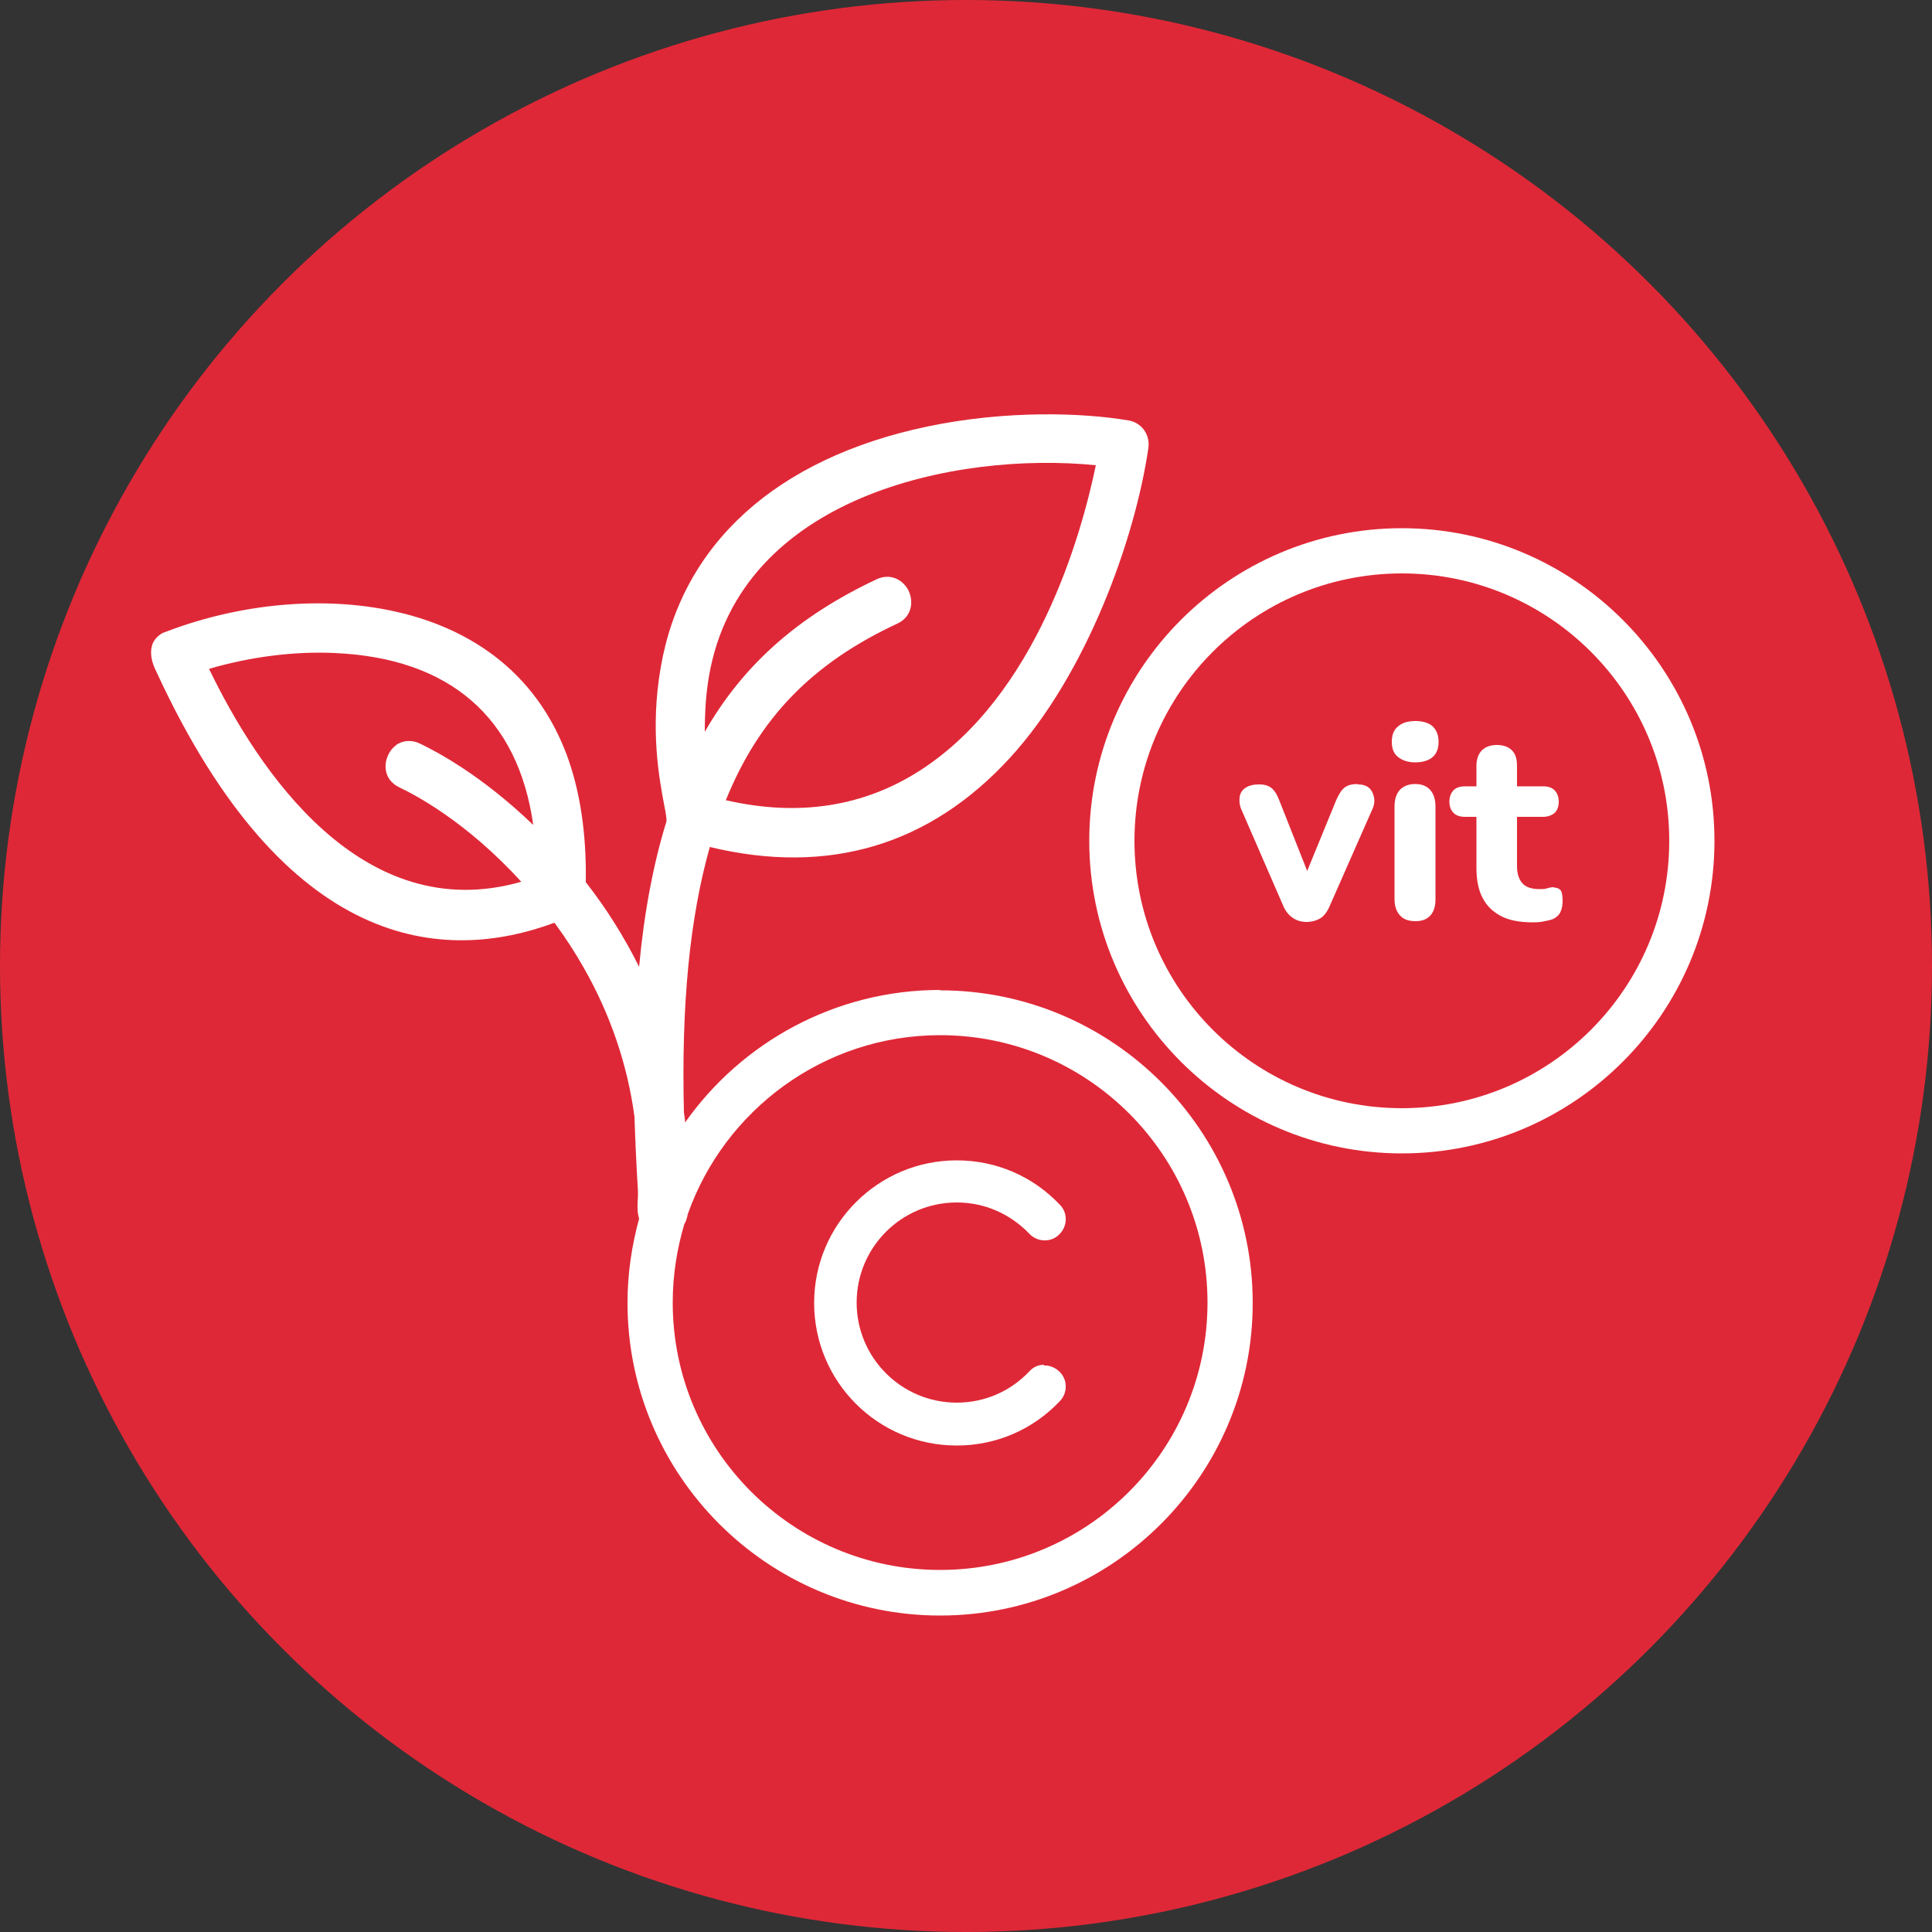 <?xml version="1.0" encoding="UTF-8"?>
<svg id="Capa_1" xmlns="http://www.w3.org/2000/svg" width="50" height="50" viewBox="0 0 50 50">
  <rect x="0" y="0" width="50" height="50" fill="#333333" stroke="none"/>
  <defs>
    <style>
      .cls-1 {
        fill: #df2837;
      }

      .cls-2 {
        fill: #fff;
      }
    </style>
  </defs>
  <circle class="cls-1" cx="25" cy="25" r="25"/>
  <g>
    <path class="cls-2" d="M27.02,35.32c-.15,0-.28.06-.38.17-.49.52-1.16.81-1.88.81-1.43,0-2.59-1.16-2.59-2.59s1.16-2.59,2.59-2.59c.72,0,1.38.29,1.88.81.21.22.56.23.77.02.22-.21.23-.56.02-.77-.7-.74-1.65-1.15-2.67-1.15-2.03,0-3.69,1.65-3.69,3.69s1.65,3.69,3.69,3.69c1.02,0,1.97-.41,2.67-1.15.21-.22.2-.57-.02-.77-.11-.1-.25-.16-.39-.15Z"/>
    <path class="cls-2" d="M24.33,25.62c-2.72,0-5.14,1.36-6.6,3.43,0-.09-.02-.17-.03-.26-.07-2.79.15-5.03.67-6.87,3.07.74,5.69-.04,7.77-2.31,1.98-2.16,3.24-5.67,3.58-8.02.05-.34-.18-.66-.52-.71-1.18-.2-3.16-.27-5.21.16-3.89.82-6.34,3.03-6.89,6.23-.28,1.6-.04,2.88.09,3.57.04.19.06.33.06.41-.34,1.1-.58,2.36-.71,3.77-.38-.76-.84-1.5-1.38-2.19.02-1.27-.15-2.39-.51-3.34-.93-2.43-2.93-3.34-4.45-3.67-1.82-.4-3.96-.21-5.88.52l-.11.04h0c-.12.07-.21.16-.26.28-.07.18-.05.41.07.67l.03.06c3.35,7.26,7.44,7.55,10.3,6.49.28.38.54.78.76,1.17.69,1.21,1.13,2.51,1.31,3.85.02.62.05,1.27.09,1.92,0,.04,0,.09,0,.15-.01.16-.03.38.03.57-.19.69-.3,1.42-.3,2.18,0,4.46,3.63,8.09,8.09,8.09s8.09-3.63,8.09-8.09-3.63-8.09-8.09-8.09ZM18.78,20.72c.86-2.13,2.23-3.55,4.44-4.58.37-.17.43-.55.3-.84-.13-.28-.46-.48-.83-.31-2.04.96-3.46,2.22-4.45,3.95,0-.51.03-1,.11-1.45.81-4.66,6.4-5.81,10.01-5.45-.37,1.79-1.53,5.96-4.55,7.9-1.46.94-3.15,1.2-5.02.77ZM10.26,19.28c-.19.13-.3.38-.28.61.02.22.15.39.36.49.38.18,1.72.87,3.15,2.44-4.13,1.18-6.82-2.9-8.08-5.51,1.05-.31,2.21-.46,3.25-.41,2.98.13,4.75,1.67,5.14,4.45-1.34-1.29-2.5-1.9-2.94-2.11-.21-.1-.43-.08-.61.04ZM24.33,40.63c-3.82,0-6.92-3.1-6.92-6.92,0-.71.11-1.39.3-2.03.05-.08.07-.17.09-.26.95-2.69,3.52-4.63,6.53-4.63,3.82,0,6.92,3.1,6.92,6.92s-3.1,6.92-6.92,6.92Z"/>
    <path class="cls-2" d="M36.28,13.67c-4.46,0-8.09,3.63-8.09,8.09s3.63,8.09,8.09,8.09,8.09-3.63,8.09-8.09-3.63-8.09-8.09-8.09ZM36.28,28.68c-3.82,0-6.92-3.1-6.92-6.92s3.1-6.92,6.92-6.92,6.92,3.1,6.92,6.92-3.1,6.92-6.92,6.92Z"/>
    <path class="cls-2" d="M35.13,20.29c-.14,0-.25.03-.33.09-.08.06-.15.17-.22.33l-.75,1.83-.72-1.82c-.06-.16-.13-.27-.21-.33-.08-.06-.18-.09-.31-.09-.15,0-.27.03-.36.09-.09.06-.14.15-.15.25s0,.22.06.34l1.06,2.44c.06.15.14.25.25.33.1.07.22.11.36.11.14,0,.27-.04.37-.1.1-.07.18-.18.24-.33l1.08-2.45c.06-.12.08-.23.06-.34-.02-.1-.06-.19-.13-.25-.07-.06-.17-.09-.29-.09Z"/>
    <path class="cls-2" d="M36.63,18.66c-.2,0-.35.05-.45.14-.11.09-.16.22-.16.4s.05.3.16.39c.11.09.26.14.45.14s.35-.05.45-.14c.1-.09.15-.22.15-.39s-.05-.3-.15-.4c-.1-.09-.25-.14-.45-.14Z"/>
    <path class="cls-2" d="M36.63,20.29c-.17,0-.3.05-.4.15-.09.1-.14.24-.14.43v2.4c0,.18.05.32.14.42.09.1.22.15.4.15s.3-.05.39-.15.13-.24.13-.42v-2.4c0-.19-.05-.33-.14-.43-.09-.1-.22-.15-.39-.15Z"/>
    <path class="cls-2" d="M40.21,22.96c-.05,0-.11.01-.17.03s-.13.02-.2.02c-.2,0-.35-.05-.44-.15-.09-.1-.14-.25-.14-.44v-1.28h.67c.13,0,.23-.04.3-.1s.11-.17.11-.29c0-.13-.04-.23-.11-.3-.07-.07-.17-.1-.3-.1h-.67v-.53c0-.18-.04-.31-.13-.4-.09-.09-.22-.14-.39-.14s-.3.05-.39.14c-.09.09-.14.23-.14.4v.53h-.29c-.13,0-.23.03-.3.1-.07.07-.11.17-.11.3,0,.12.04.22.11.29.07.07.17.1.3.1h.29v1.32c0,.31.05.57.16.78.11.21.27.36.48.47s.49.16.81.16c.07,0,.16,0,.27-.02.11-.02.19-.04.25-.06.09-.04.16-.1.2-.18.04-.08.06-.18.06-.29,0-.15-.02-.25-.06-.29-.04-.04-.1-.06-.16-.06Z"/>
  </g>
</svg>